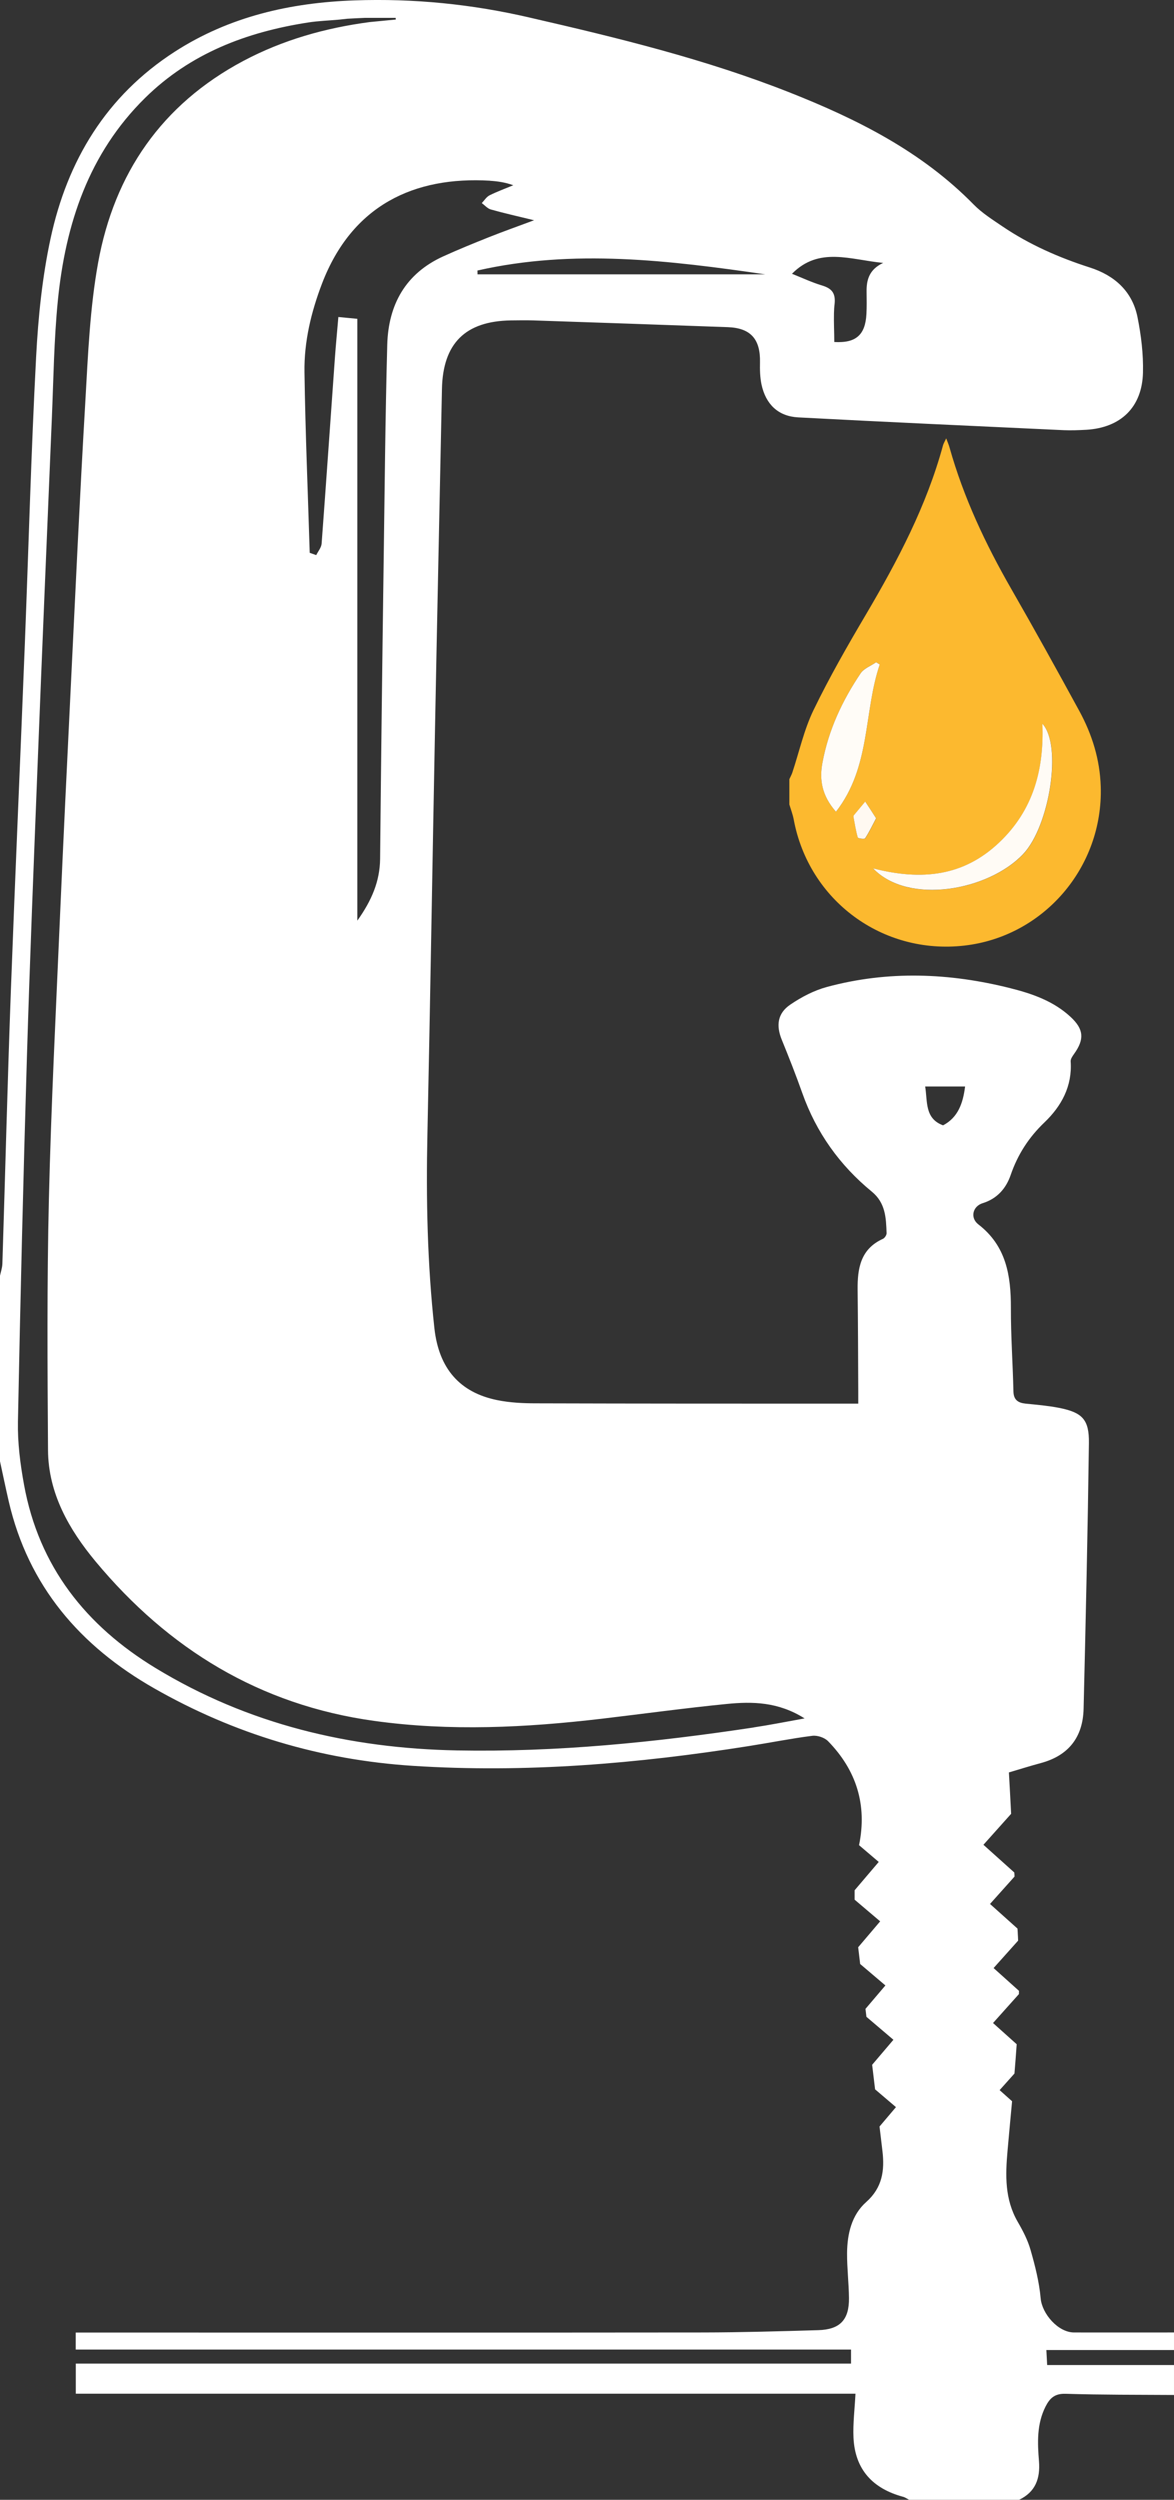 <?xml version="1.0" encoding="UTF-8"?>
<svg id="Layer_2" data-name="Layer 2" xmlns="http://www.w3.org/2000/svg" viewBox="0 0 147.91 314.73">
  <rect x="0" y="0" width="147.91" height="314.73" fill="#333333" stroke="none"/>
  <defs>
    <style>
      .cls-1 {
        fill: #fffcf7;
      }

      .cls-1, .cls-2, .cls-3, .cls-4, .cls-5 {
        stroke-width: 0px;
      }

      .cls-2 {
        fill: #fff;
      }

      .cls-3 {
        fill: #fffbf5;
      }

      .cls-4 {
        fill: #fff9f1;
      }

      .cls-5 {
        fill: #fcb92f;
      }
    </style>
  </defs>
  <g id="Layer_1-2" data-name="Layer 1">
    <path class="cls-2" d="m147.91,293.66c-4.2,0-8.39.01-12.59,0-2.01,0-4.04-2.35-4.21-4.3-.18-2.05-.7-4.09-1.27-6.08-.35-1.24-.97-2.43-1.62-3.55-1.64-2.84-1.56-5.84-1.28-8.97.18-2.07.38-4.14.57-6.21l-1.57-1.4,1.87-2.09c.1-1.23.2-2.46.28-3.69l-2.98-2.67,3.26-3.64c0-.14,0-.27.01-.41l-3.2-2.87,3.09-3.45c-.01-.28-.02-.57-.04-.85-.01-.22-.02-.45-.04-.67l-3.46-3.1,3.09-3.45c0-.17-.02-.34-.03-.51l-3.89-3.49,3.49-3.9c-.09-1.74-.18-3.46-.28-5.21,1.36-.4,2.69-.82,4.03-1.18,3.49-.94,5.29-3.26,5.38-6.82.27-11.15.52-22.31.67-33.46.04-2.98-.83-3.86-3.77-4.44-1.38-.27-2.8-.39-4.2-.53-.96-.1-1.52-.47-1.54-1.55-.08-3.5-.33-7-.32-10.49.01-4.08-.58-7.81-4.09-10.52-1.08-.83-.73-2.29.54-2.68,1.81-.56,2.94-1.85,3.52-3.54.89-2.58,2.27-4.73,4.26-6.63,2.12-2.03,3.52-4.54,3.3-7.68-.02-.3.23-.66.43-.94,1.32-1.84,1.24-3.11-.45-4.67-2.14-1.98-4.81-2.91-7.56-3.6-7.69-1.94-15.43-2.24-23.13-.16-1.63.44-3.21,1.27-4.61,2.22-1.62,1.1-1.81,2.64-1.07,4.44.9,2.21,1.78,4.44,2.58,6.7,1.76,4.96,4.71,9.09,8.76,12.41,1.74,1.43,1.79,3.31,1.86,5.24,0,.23-.24.6-.46.7-2.83,1.28-3.22,3.73-3.19,6.43.05,4.24.06,8.49.08,12.73,0,.46,0,.93,0,1.59-.66,0-1.21,0-1.76,0-12.95,0-25.91,0-38.86-.04-1.62,0-3.27-.08-4.85-.4-4.75-.96-7.37-3.99-7.93-9.04-.89-8.14-1.06-16.3-.88-24.47.36-17.07.63-34.15.96-51.22.27-14.19.58-28.39.87-42.58.12-5.74,2.94-8.54,8.68-8.63.94-.01,1.89-.03,2.83,0,8.17.28,16.35.55,24.52.85,2.87.11,4.1,1.51,4.04,4.42-.02.93,0,1.89.19,2.8.54,2.5,2.11,4.01,4.64,4.14,11.15.59,22.3,1.09,33.45,1.61.94.04,1.89,0,2.83-.05,4.34-.26,7.03-2.83,7.14-7.19.06-2.33-.23-4.71-.69-7-.66-3.26-2.91-5.25-6-6.24-3.9-1.25-7.62-2.88-11.02-5.18-1.25-.85-2.57-1.68-3.62-2.75-6.53-6.66-14.62-10.72-23.14-14.09-10.62-4.2-21.66-6.89-32.77-9.44C59.47.52,52.12-.21,44.67.05c-8.06.28-15.76,2.02-22.65,6.46-8.63,5.56-13.54,13.71-15.65,23.52-1.05,4.88-1.56,9.92-1.82,14.92-.63,12.03-.95,24.08-1.42,36.11-.57,14.55-1.22,29.1-1.76,43.65-.42,11.46-.71,22.93-1.07,34.4-.02.52-.2,1.04-.31,1.55v23.27c.37,1.7.72,3.4,1.11,5.09,2.47,10.67,9,18.23,18.32,23.54,10.1,5.76,20.96,9.01,32.59,9.76,14.2.92,28.27-.27,42.28-2.48,2.69-.42,5.36-.96,8.05-1.3.64-.08,1.54.22,1.99.68,3.57,3.66,4.94,8.02,3.9,13.09l2.48,2.11-3.04,3.57c0,.39,0,.79,0,1.18l3.22,2.73-2.77,3.26c.08.7.17,1.4.25,2.11l3.18,2.7-2.51,2.95c.04.33.08.67.12,1l3.4,2.89-2.68,3.15c.12,1.03.25,2.06.37,3.09l2.63,2.24-2.07,2.44c.12,1.04.25,2.07.37,3.11.28,2.41,0,4.58-2.05,6.4-1.84,1.63-2.39,4.02-2.41,6.44-.01,1.88.22,3.76.24,5.65.03,2.74-1.13,3.96-3.87,4.04-4.82.14-9.65.28-14.47.29-25.75.03-51.5.01-77.26.01-.57,0-1.14,0-1.82,0v2.14h97.68v1.77H9.55v3.79h98.23c-.1,1.95-.33,3.75-.25,5.54.19,4.01,2.43,6.41,6.25,7.44.27.07.51.25.76.38h13.85c2.06-.98,2.68-2.67,2.51-4.84-.19-2.35-.29-4.7.83-6.91.54-1.06,1.16-1.64,2.52-1.6,4.55.14,9.1.12,13.66.15v-3.77h-15.98c-.04-.71-.06-1.24-.1-1.89h16.08v-2.2ZM111.27,33.1c-1.75.82-2.11,2.12-2.09,3.61.01.94.03,1.89-.02,2.83-.07,1.33-.41,2.25-1.06,2.81-.49.43-1.16.66-2.04.71-.29.02-.61.02-.95,0,0-1.2-.07-2.41-.04-3.61.01-.4.03-.8.08-1.19.14-1.36-.36-1.95-1.59-2.32-1.24-.37-2.43-.93-3.78-1.47,3.42-3.46,7.36-1.76,11.49-1.37Zm-14.85,1.44h-36.26c0-.16,0-.32-.01-.48,12.09-2.75,24.18-1.27,36.27.48Zm-34.68-11.78c.94.06,1.88.19,2.93.56-1,.42-2.02.79-2.99,1.27-.39.2-.66.64-.98.98.37.27.71.68,1.13.8,1.65.47,3.33.84,5.46,1.36-2.17.81-3.93,1.43-5.66,2.12-1.94.77-3.87,1.56-5.77,2.42-4.77,2.16-6.93,6.09-7.07,11.12-.25,9.27-.33,18.54-.46,27.81-.17,12.31-.32,24.61-.44,36.92-.03,2.84-1.06,5.25-2.87,7.79V40.14c-.84-.08-1.55-.15-2.39-.23-.15,1.79-.32,3.49-.44,5.2-.56,7.78-1.09,15.56-1.67,23.34-.04.49-.44.96-.68,1.44-.27-.1-.55-.19-.82-.29-.23-7.58-.55-15.16-.66-22.74-.06-3.84.84-7.57,2.21-11.16,3.8-9.9,11.65-13.51,21.16-12.95Zm33.22,194.73c-12.4,1.87-24.84,3.13-37.4,2.89-13.53-.26-26.31-3.29-37.96-10.37-8.78-5.33-14.7-12.79-16.57-23.07-.48-2.61-.82-5.3-.77-7.95.3-15.29.67-30.58,1.13-45.87.37-12.3.87-24.6,1.35-36.9.57-14.5,1.18-28.99,1.79-43.49.21-4.97.27-9.96.76-14.9.96-9.62,3.88-18.5,10.99-25.5,5.71-5.62,12.79-8.3,20.55-9.5.64-.1,1.29-.16,1.95-.21s1.31-.09,1.96-.15c.33-.04.67-.07,1-.11.74-.04,1.47-.08,2.21-.11h3.9c0,.07.01.14.02.21-1.1.11-2.2.21-3.3.32-5.59.74-10.94,2.25-15.93,4.9-10.26,5.46-16.24,14.16-18.28,25.41-1.03,5.69-1.27,11.53-1.6,17.32-.71,12.08-1.26,24.16-1.85,36.24-.47,9.57-.93,19.15-1.35,28.72-.51,11.88-1.12,23.75-1.4,35.64-.25,10.52-.18,21.05-.11,31.58.04,5.44,2.66,9.99,6,14.01,9.17,11.01,20.66,18.06,35.08,20.06,9.59,1.33,19.13.85,28.68-.27,5.25-.62,10.49-1.34,15.75-1.86,3.23-.32,6.48-.28,9.81,1.82-2.4.43-4.39.83-6.4,1.13Zm23.85-75.81c-2.33-.86-1.94-3.01-2.25-4.89h5.03c-.26,2.08-.87,3.89-2.77,4.89Z"/>
    <g id="ctCiTH">
      <g>
        <path class="cls-5" d="m99.45,101.28c0-1.06,0-2.12,0-3.18.12-.26.26-.52.36-.79.88-2.64,1.48-5.42,2.68-7.9,2-4.13,4.29-8.12,6.63-12.08,3.98-6.75,7.62-13.65,9.69-21.27.07-.24.21-.46.4-.87.19.51.33.82.42,1.15,1.77,6.3,4.53,12.15,7.78,17.81,2.92,5.08,5.76,10.21,8.57,15.36,1.61,2.95,2.6,6.13,2.7,9.52.32,10.15-7.18,18.88-17.18,20.02-10.32,1.18-19.6-5.67-21.5-15.87-.12-.64-.36-1.26-.55-1.89Zm10.55,8.05c4.43,4.66,14.56,2.82,18.93-1.81,3.31-3.51,4.93-13.69,2.41-16.39.22,5.76-1.14,10.88-5.44,14.95-4.48,4.24-9.75,4.84-15.89,3.26Zm.84-25.67c-.15-.09-.31-.19-.46-.28-.66.45-1.54.77-1.95,1.39-2.3,3.44-4.05,7.14-4.81,11.25-.39,2.14-.09,4.14,1.7,6.18,4.42-5.66,3.47-12.54,5.52-18.54Zm-.46,19.36c-.51-.78-.94-1.43-1.36-2.09-.48.58-.96,1.15-1.44,1.73-.03.04-.06.1-.05.15.17.88.3,1.78.55,2.64.04.13.83.23.92.11.5-.76.89-1.58,1.39-2.53Z"/>
        <path class="cls-3" d="m110,109.33c6.14,1.58,11.41.99,15.89-3.26,4.3-4.07,5.66-9.19,5.44-14.95,2.52,2.7.9,12.88-2.41,16.39-4.37,4.64-14.5,6.47-18.93,1.81Z"/>
        <path class="cls-1" d="m110.84,83.66c-2.05,6-1.1,12.88-5.52,18.54-1.79-2.04-2.1-4.04-1.7-6.18.76-4.11,2.5-7.81,4.81-11.25.42-.62,1.29-.93,1.95-1.39.15.09.31.19.46.28Z"/>
        <path class="cls-4" d="m110.38,103.02c-.5.95-.89,1.77-1.39,2.53-.08.12-.88.02-.92-.11-.25-.86-.38-1.75-.55-2.64,0-.05.02-.11.05-.15.48-.58.96-1.15,1.44-1.73.43.66.86,1.31,1.36,2.09Z"/>
      </g>
    </g>
  </g>
</svg>